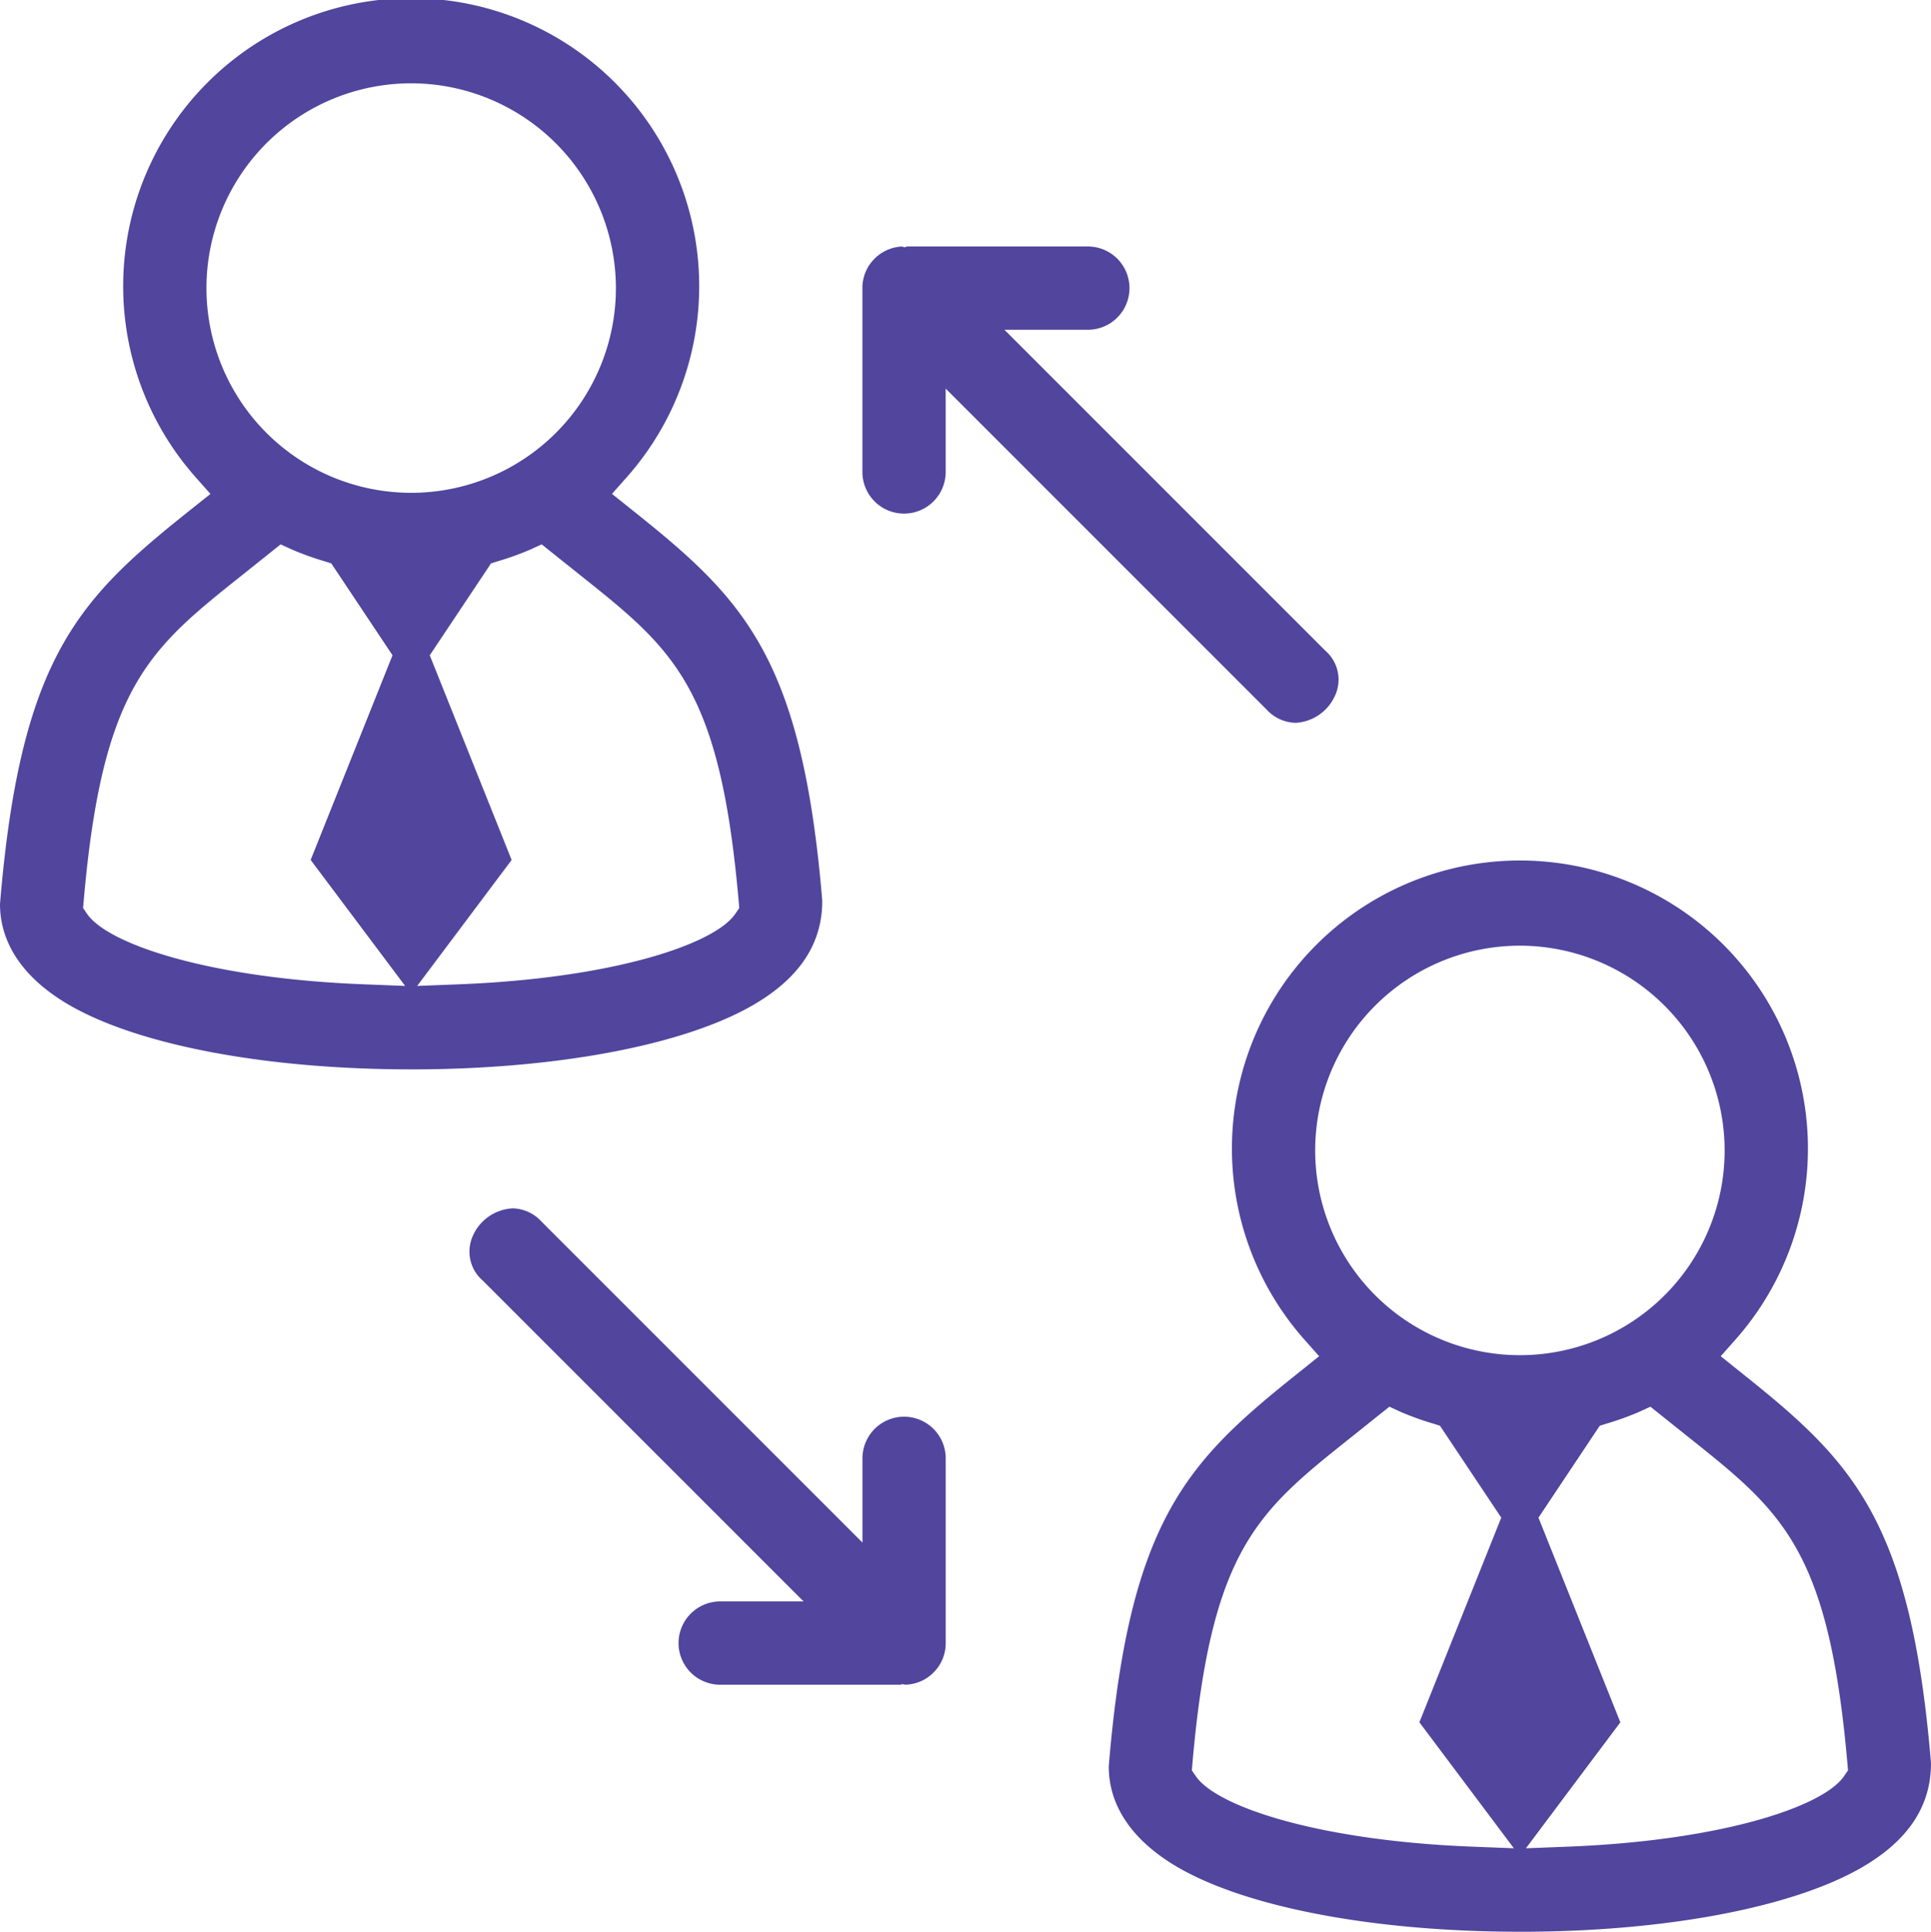 <svg id="Grupo_5517" data-name="Grupo 5517" xmlns="http://www.w3.org/2000/svg" width="101.697" height="101.723" viewBox="0 0 101.697 101.723">
  <path id="Caminho_3251" data-name="Caminho 3251" d="M339.849,208.009a2.137,2.137,0,0,1-1.522-.7l-16.9-16.9v4.436a2.193,2.193,0,0,1-4.385,0v-9.707c0-.078,0-.136.005-.19a2.165,2.165,0,0,1,.436-1.153l.015-.02a2.505,2.505,0,0,1,.248-.269l.047-.042a2.186,2.186,0,0,1,1.318-.536l.172.038.1-.04,9.578,0a2.193,2.193,0,0,1,0,4.385h-4.439l16.9,16.9a2.012,2.012,0,0,1,.54,2.3,2.428,2.428,0,0,1-2.12,1.5" transform="translate(-271.623 -169.946)" fill="#51459e"/>
  <path id="Caminho_3252" data-name="Caminho 3252" d="M310.511,256.2a2.193,2.193,0,0,1,0-4.385h4.439l-16.9-16.9a2.011,2.011,0,0,1-.541-2.3,2.428,2.428,0,0,1,2.12-1.5,2.13,2.13,0,0,1,1.522.7l16.9,16.9v-4.436a2.192,2.192,0,1,1,4.384,0v9.707c0,.07,0,.127-.005.184a2.168,2.168,0,0,1-.436,1.159l-.014.018a2.277,2.277,0,0,1-.279.3l-.017.014a2.175,2.175,0,0,1-1.351.538l-.2-.028-.068.029-.086,0Z" transform="translate(-272.629 -167.484)" fill="#51459e"/>
  <path id="Caminho_3253" data-name="Caminho 3253" d="M295.487,226.889c-7.6,0-14.326-1.262-17.991-3.378-2.4-1.385-3.665-3.229-3.665-5.33,1.081-13.05,4.178-16.09,10.018-20.746l1.065-.848-.735-.829a15.168,15.168,0,1,1,22.615,0l-.734.827,1.064.85c5.84,4.656,8.938,7.685,10.011,20.565.008,2.256-1.186,4.084-3.655,5.51-3.663,2.117-10.389,3.38-17.993,3.38m-8.906-26.025c-4.9,3.9-7.358,5.867-8.342,17.151l-.033.376.213.311c1.1,1.6,6.453,3.39,14.542,3.706l2.207.086-4.976-6.634,4.311-10.778-3.226-4.839-.353-.111a15.16,15.16,0,0,1-1.726-.622l-.588-.268Zm9.221,21.631,2.207-.086c8.09-.316,13.44-2.1,14.543-3.706l.213-.311-.033-.376c-.985-11.285-3.443-13.246-8.343-17.152l-2.031-1.623-.589.27a14.969,14.969,0,0,1-1.726.622l-.352.111-3.227,4.839,4.312,10.778Zm-.316-47.532a10.782,10.782,0,1,0,10.782,10.782,10.795,10.795,0,0,0-10.782-10.782" transform="translate(-273.831 -170.577)" fill="#51459e"/>
  <path id="Caminho_3254" data-name="Caminho 3254" d="M351.042,270.093c-7.6,0-14.326-1.263-17.991-3.378-2.4-1.386-3.666-3.229-3.666-5.33,1.081-13.052,4.179-16.091,10.018-20.746l1.062-.853-.732-.825a15.168,15.168,0,1,1,22.614,0l-.732.826,1.061.851c5.841,4.656,8.939,7.684,10.012,20.565.009,2.256-1.185,4.084-3.654,5.51-3.665,2.117-10.391,3.381-17.993,3.381m-8.906-26.026c-4.9,3.9-7.358,5.866-8.342,17.151l-.033.375.213.311c1.1,1.6,6.451,3.391,14.541,3.707l2.207.086-4.976-6.634,4.312-10.777-3.227-4.839-.352-.112a14.828,14.828,0,0,1-1.725-.621l-.589-.27Zm9.22,21.631,2.207-.086c8.091-.316,13.44-2.1,14.543-3.707l.214-.311-.033-.375c-.986-11.285-3.444-13.246-8.343-17.152l-2.031-1.623-.59.27a14.923,14.923,0,0,1-1.725.622l-.353.111-3.227,4.84,4.312,10.777Zm-.316-47.531a10.782,10.782,0,1,0,10.782,10.782,10.795,10.795,0,0,0-10.782-10.782" transform="translate(-270.992 -168.369)" fill="#51459e"/>
</svg>
